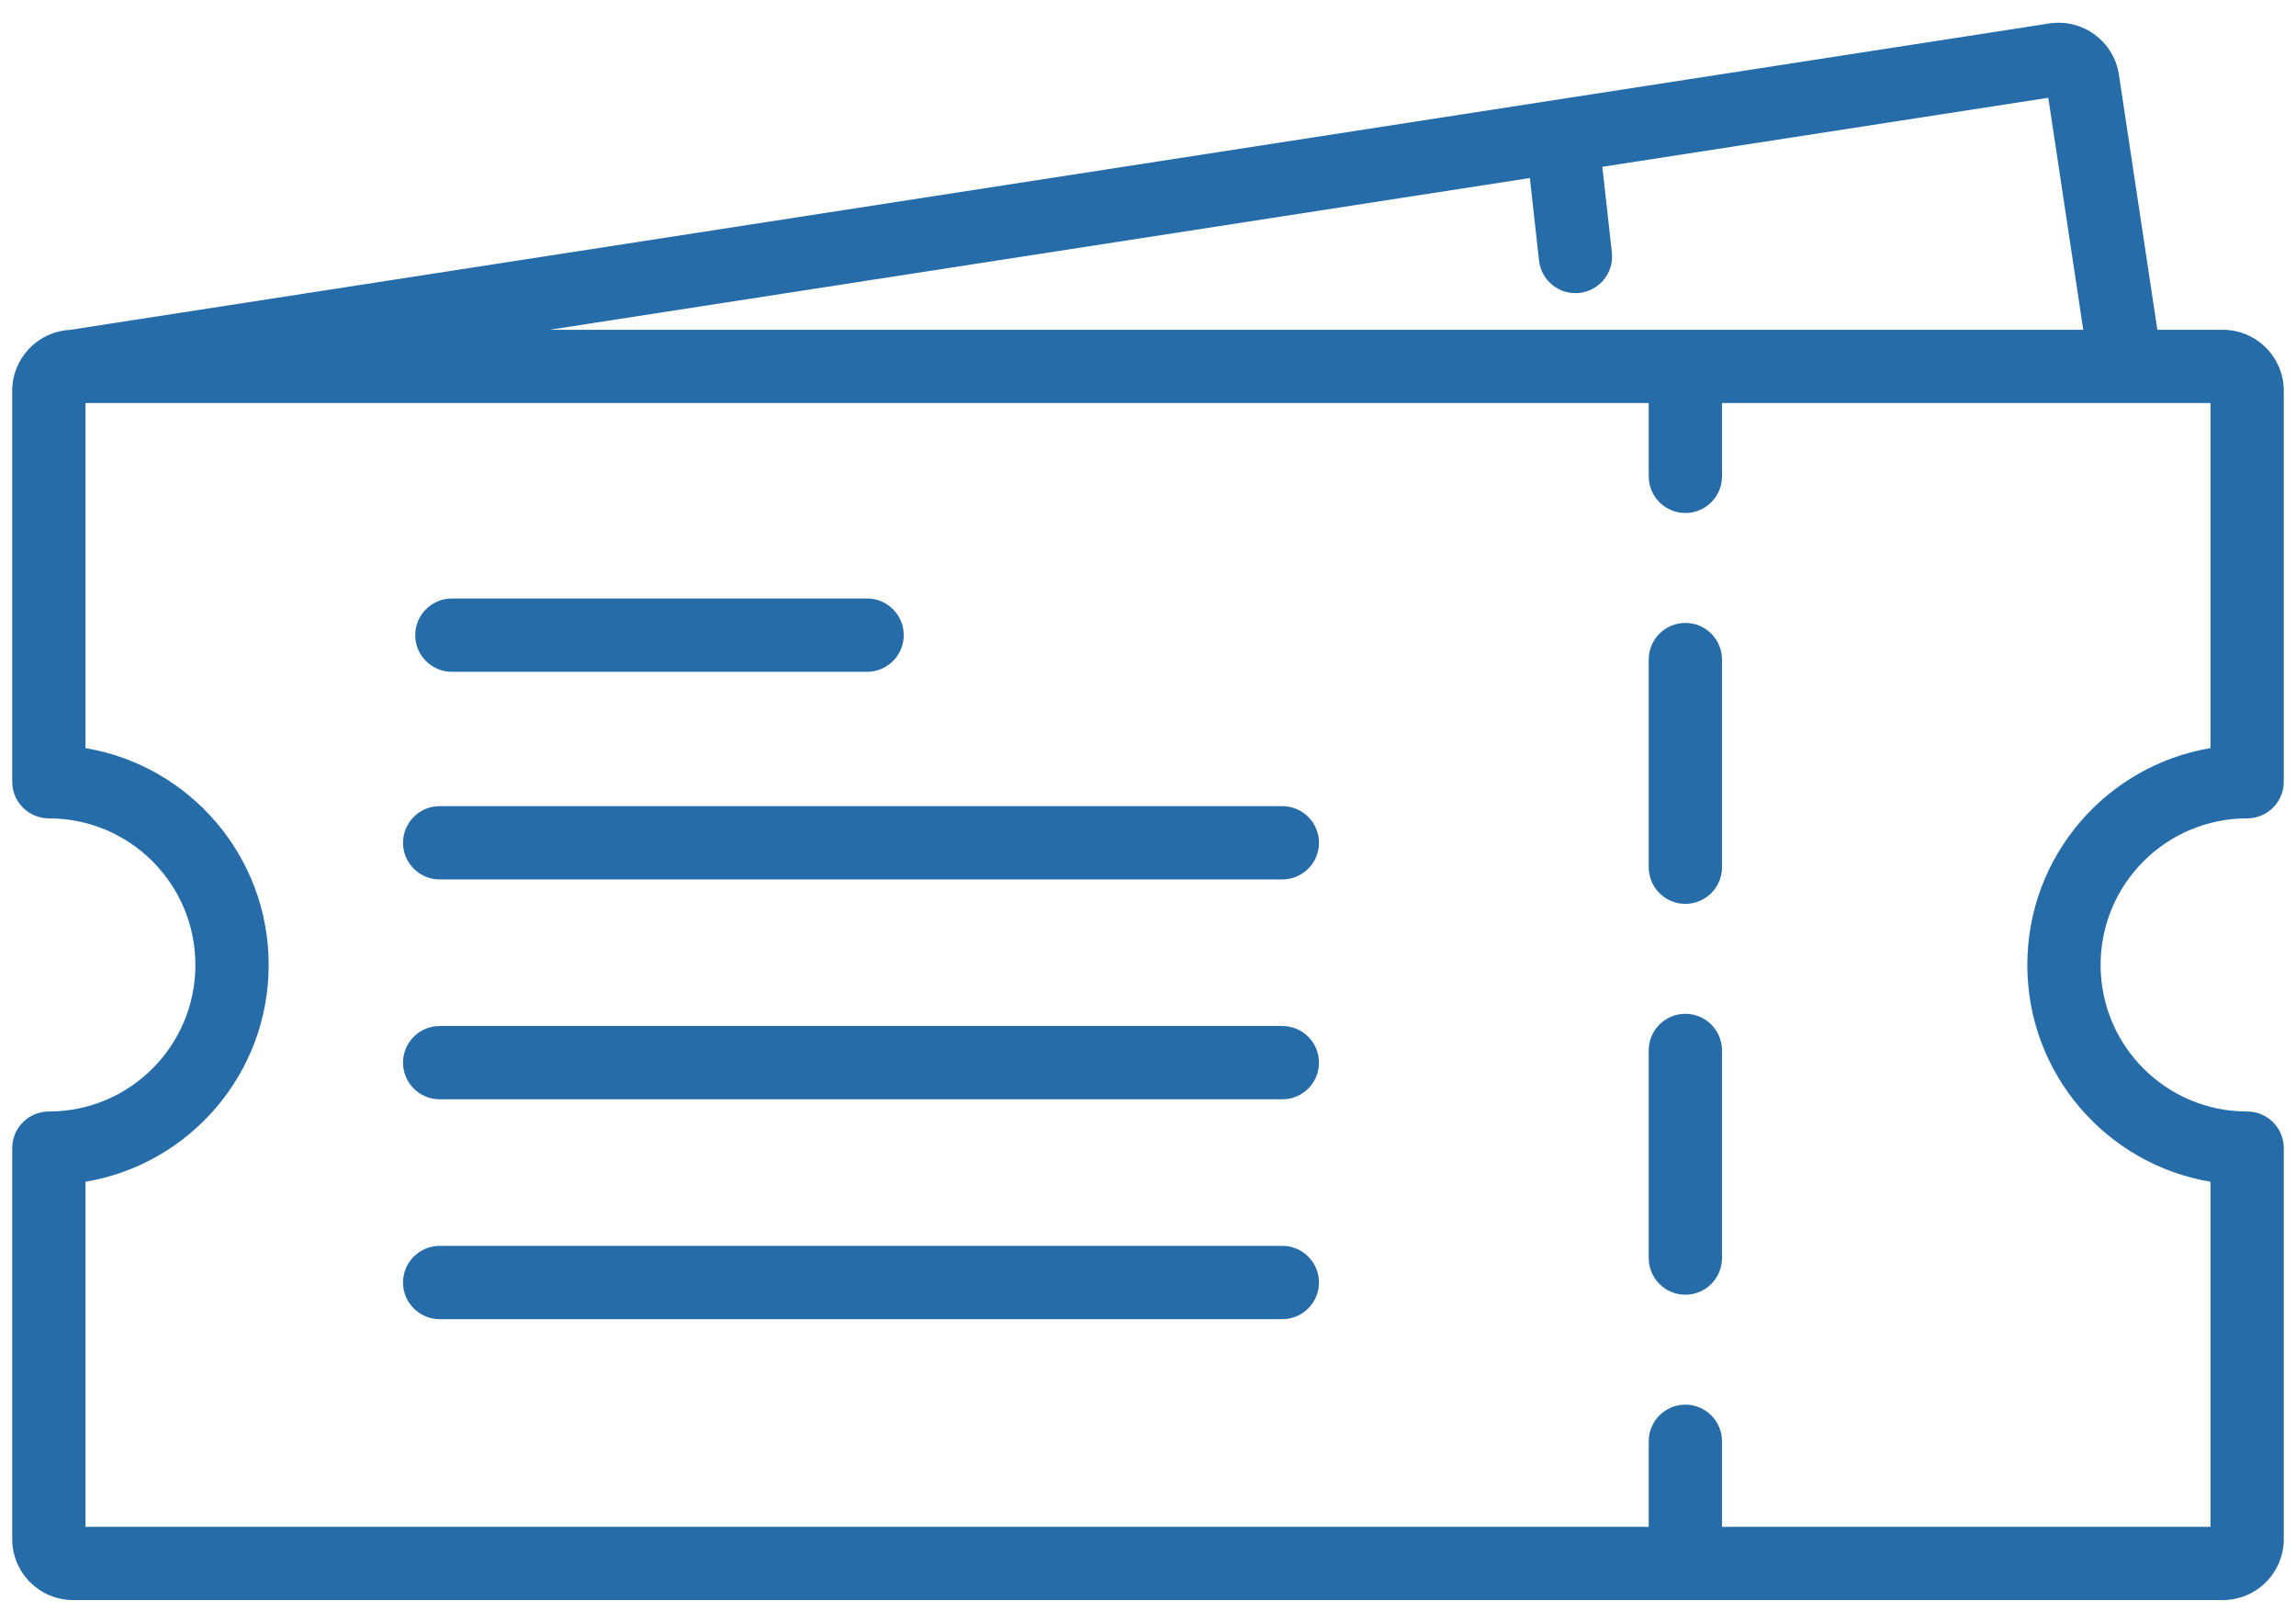 <svg width="94" height="66" viewBox="0 0 94 66" fill="#266ca8" xmlns="http://www.w3.org/2000/svg">
  <path fill-rule="evenodd" clip-rule="evenodd" d="M85.29 13.5L83.859 4.002L65.601 6.828L65.991 10.334C66.082 11.158 65.489 11.899 64.666 11.991C63.842 12.082 63.101 11.489 63.009 10.666L62.634 7.288L22.497 13.5H85.29ZM88.324 13.5L86.751 3.059C86.544 1.69 85.264 0.749 83.896 0.961L2.86 13.504C1.544 13.577 0.5 14.666 0.5 16V32C0.5 32.828 1.172 33.5 2 33.5L2.003 33.5C5.315 33.502 8 36.187 8 39.5C8 42.814 5.314 45.5 2 45.5C1.178 45.5 0.511 46.161 0.5 46.981L0.5 47V63C0.5 64.381 1.619 65.5 3 65.5H91C92.381 65.5 93.5 64.381 93.5 63V47C93.5 46.896 93.49 46.795 93.469 46.698C93.33 46.014 92.725 45.5 92 45.5C88.686 45.5 86 42.814 86 39.5C86 36.187 88.685 33.502 91.997 33.5L92 33.5C92.828 33.5 93.5 32.828 93.5 32V16C93.5 14.619 92.381 13.5 91 13.5H88.324ZM11 39.5C11 35.041 7.757 31.338 3.5 30.624V16.5H67.5V19.5C67.5 20.328 68.172 21 69 21C69.828 21 70.5 20.328 70.5 19.5V16.5H90.5V30.624C86.243 31.338 83 35.041 83 39.5C83 43.959 86.243 47.661 90.5 48.376V62.5H70.5V59C70.5 58.172 69.828 57.5 69 57.5C68.172 57.5 67.5 58.172 67.5 59V62.5H3.5V48.376C7.757 47.661 11 43.959 11 39.5ZM70.5 27C70.5 26.172 69.828 25.5 69 25.5C68.172 25.5 67.5 26.172 67.5 27V35.5C67.5 36.328 68.172 37 69 37C69.828 37 70.5 36.328 70.5 35.5V27ZM69 41.5C69.828 41.5 70.5 42.172 70.5 43V51.5C70.5 52.328 69.828 53 69 53C68.172 53 67.5 52.328 67.5 51.5V43C67.5 42.172 68.172 41.5 69 41.5ZM17 26C17 25.172 17.672 24.5 18.5 24.5H35.5C36.328 24.5 37 25.172 37 26C37 26.828 36.328 27.5 35.5 27.5H18.5C17.672 27.5 17 26.828 17 26ZM18 33C17.172 33 16.5 33.672 16.5 34.5C16.5 35.328 17.172 36 18 36H52.5C53.328 36 54 35.328 54 34.5C54 33.672 53.328 33 52.5 33H18ZM16.5 43.5C16.5 42.672 17.172 42 18 42H52.5C53.328 42 54 42.672 54 43.5C54 44.328 53.328 45 52.5 45H18C17.172 45 16.5 44.328 16.5 43.5ZM18 51C17.172 51 16.5 51.672 16.5 52.5C16.5 53.328 17.172 54 18 54H52.5C53.328 54 54 53.328 54 52.5C54 51.672 53.328 51 52.5 51H18Z"></path>
</svg>